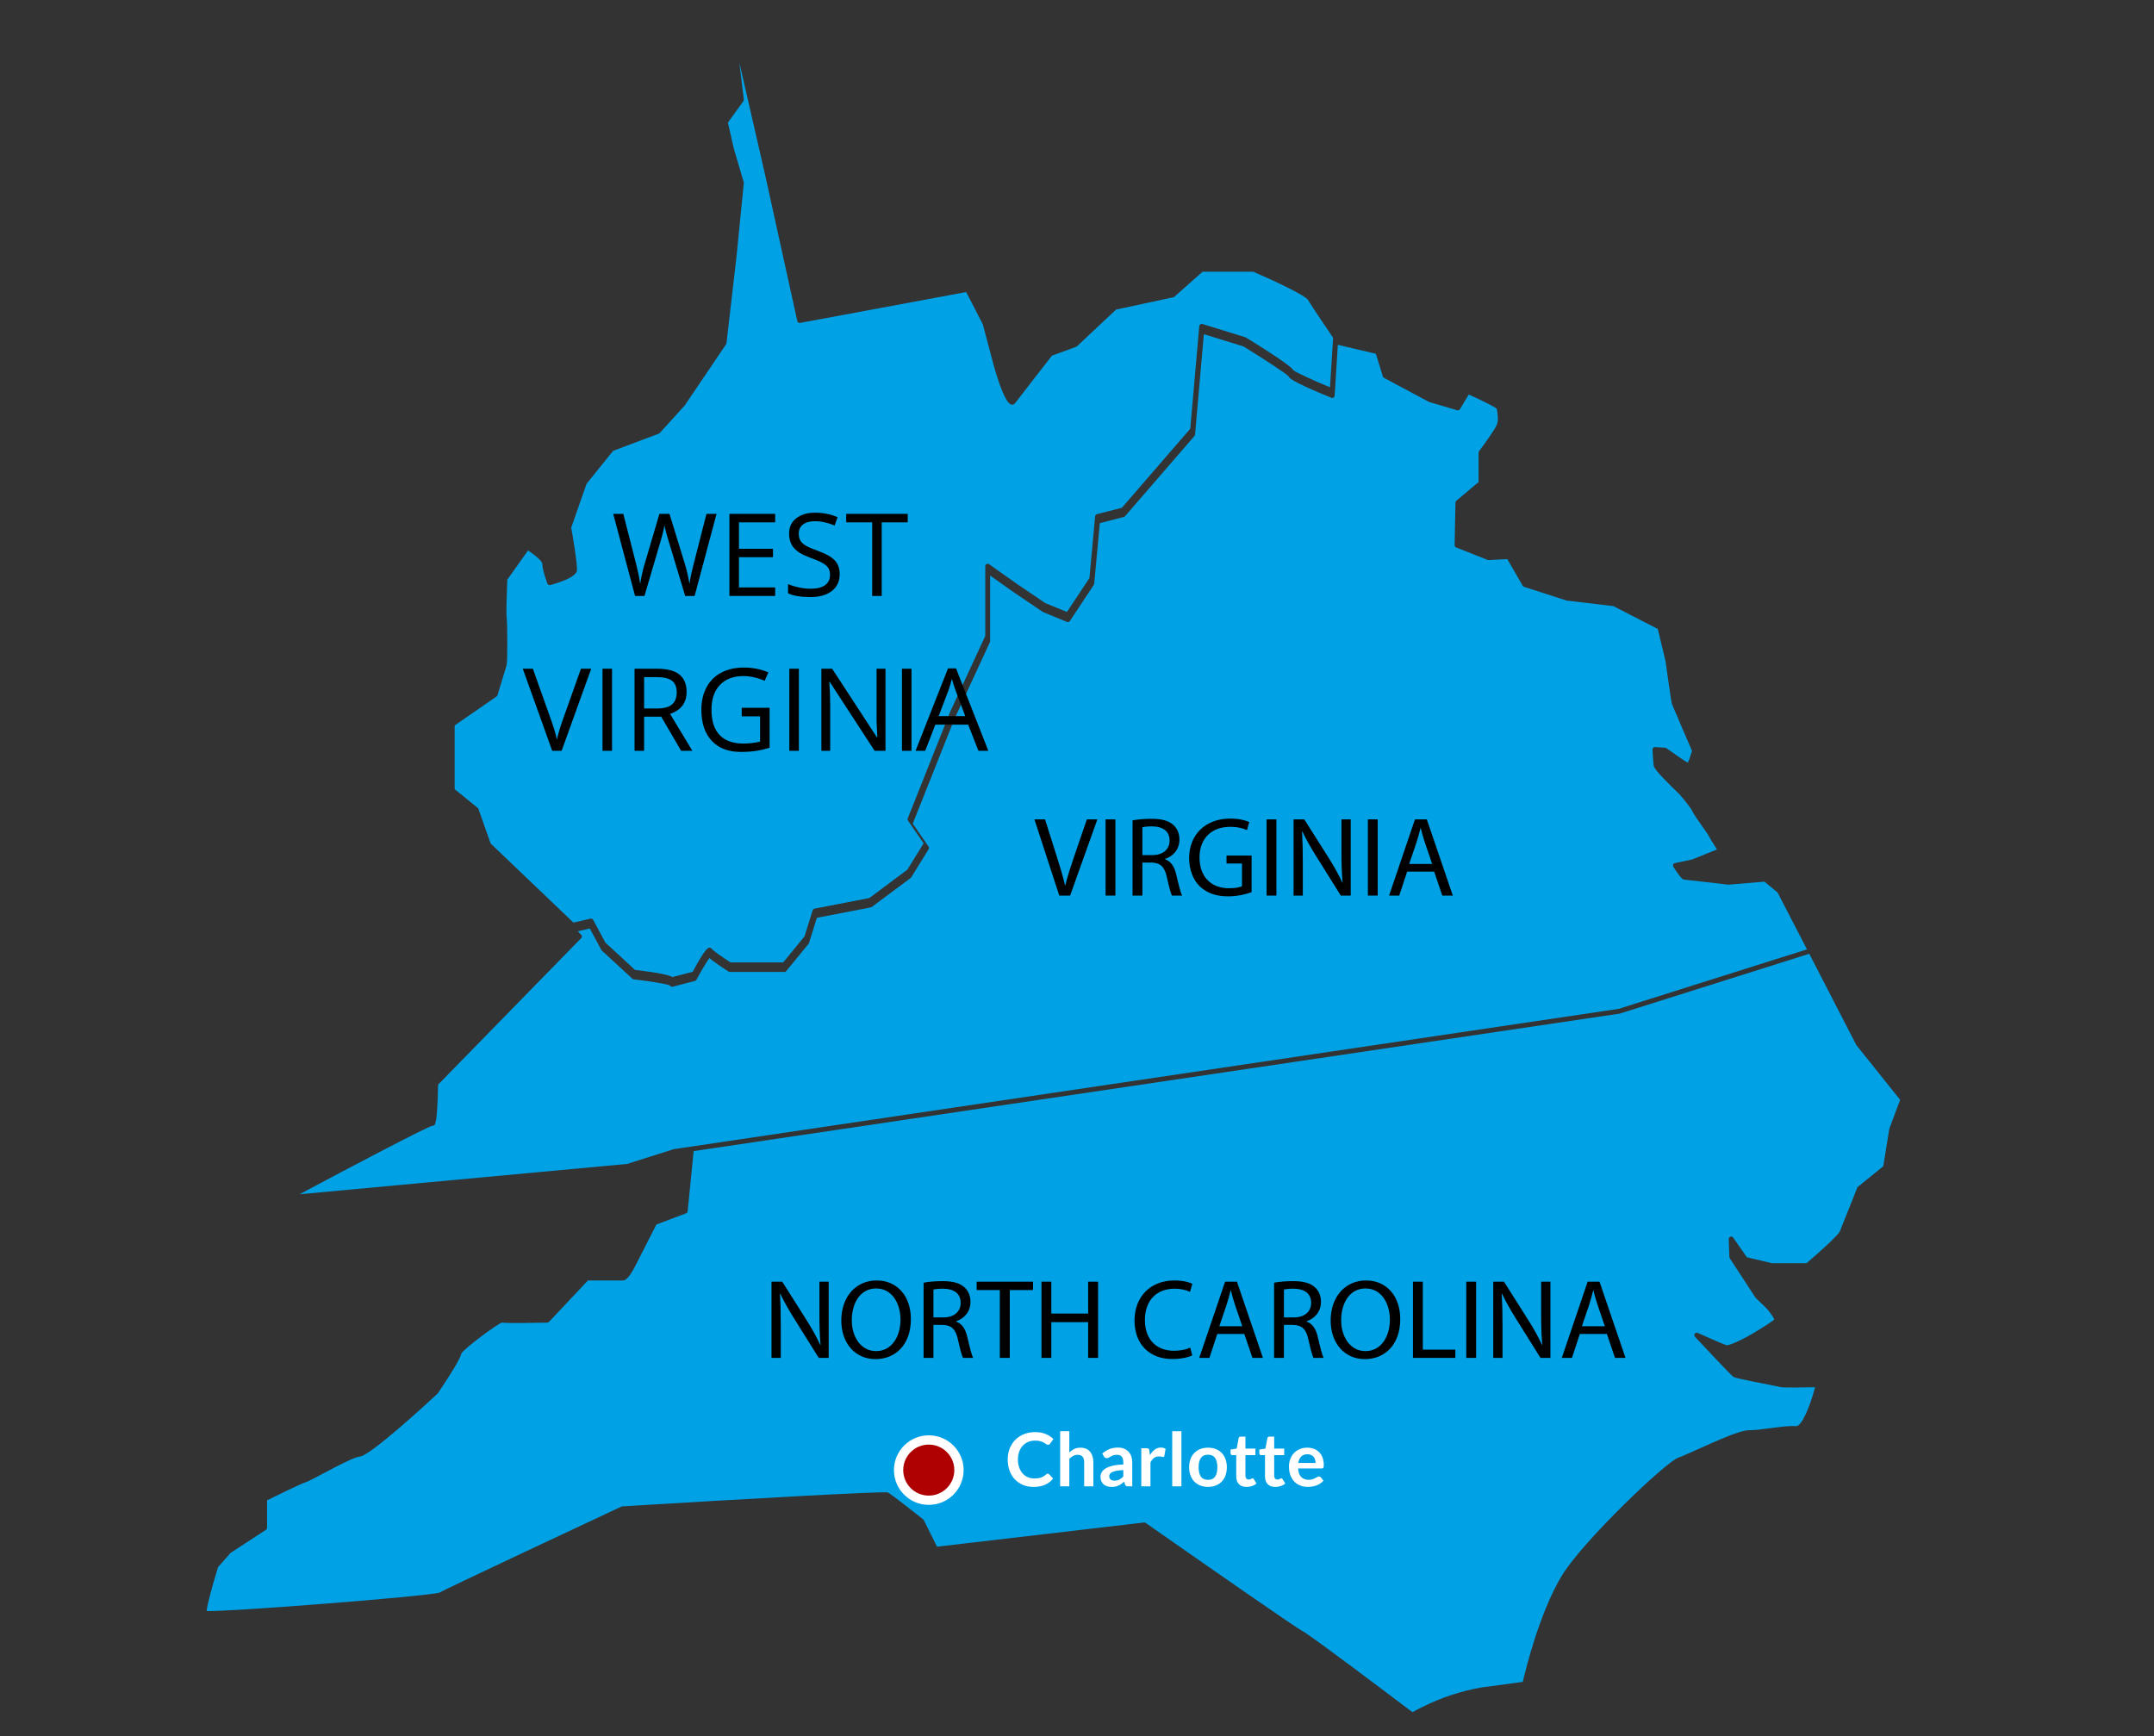 <?xml version="1.0" encoding="UTF-8"?>
<svg width="459px" height="370px" viewBox="0 0 459 370" version="1.1" xmlns="http://www.w3.org/2000/svg" xmlns:xlink="http://www.w3.org/1999/xlink">
    <rect x="0" y="0" width="459" height="370" fill="#333333" stroke="none"/>
    <title>map-west-virgina</title>
    <g id="Page-1" stroke="none" stroke-width="1" fill="none" fill-rule="evenodd">
        <g id="Artboard" transform="translate(-660.508, -6313)" fill-rule="nonzero">
            <g id="890550-copy-44" transform="translate(660.508, 6313)">
                <path d="M92.112,239.912 C90.665,240.306 75.227,248.419 63.826,254.506 L133.638,248.041 L143.576,244.894 L344.922,214.994 L385.055,202.317 L378.785,190.2 L375.998,187.885 L368.286,188.529 C364.685,188.11 359.35,187.485 358.988,187.475 C358.988,187.475 358.987,187.475 358.985,187.475 C358.736,187.475 358.308,187.464 356.58,184.716 C356.491,184.574 356.476,184.396 356.541,184.239 C356.607,184.082 356.744,183.969 356.911,183.935 L360.605,183.148 L365.874,181.026 C365.193,179.967 364.167,178.348 364.049,178.002 C363.975,177.846 363.344,176.954 362.838,176.237 C361.693,174.615 360.863,173.425 360.629,172.883 C360.363,172.26 358.874,170.41 357.94,169.319 C355.959,167.436 352.553,164.09 352.411,163.25 C352.272,162.431 352.141,159.86 352.136,159.751 C352.129,159.605 352.185,159.46 352.29,159.357 C352.394,159.254 352.513,159.175 352.686,159.21 L354.807,159.342 C354.902,159.349 354.996,159.383 355.075,159.438 C356.876,160.73 358.906,162.116 359.652,162.538 C359.887,162.074 360.266,160.998 360.556,160.027 C359.877,158.452 356.392,150.366 356.26,149.982 C356.121,149.559 355.194,142.923 354.913,140.899 L353.261,134.034 L343.789,129.163 L333.836,127.985 L324.758,125.054 C324.636,125.015 324.533,124.93 324.47,124.821 L321.193,119.151 L317.195,119.352 C317.122,119.354 317.049,119.342 316.98,119.316 L310.296,116.675 C310.095,116.595 309.964,116.399 309.969,116.183 L310.146,107.103 C310.149,106.954 310.216,106.814 310.329,106.717 L315.069,102.73 L315.069,96.457 C315.069,96.344 315.105,96.233 315.175,96.143 C316.095,94.933 318.571,91.551 318.983,90.456 C319.331,89.527 319.149,88.375 319.03,87.614 C318.999,87.417 318.974,87.244 318.96,87.109 C318.419,86.649 315.633,85.271 312.98,84.073 L311.106,87.198 C310.986,87.398 310.746,87.499 310.517,87.429 L304.527,85.668 L294.922,80.522 C294.802,80.456 294.713,80.348 294.673,80.219 L293.177,75.387 L285.081,73.484 L284.407,84.322 C284.395,84.488 284.305,84.64 284.165,84.729 C284.022,84.817 283.847,84.827 283.695,84.77 C274.823,81.149 274.649,80.452 274.584,80.19 C274.23,79.728 269.438,76.579 265.012,73.841 L256.531,71.222 L254.655,92.619 C254.644,92.728 254.601,92.831 254.53,92.913 L239.735,110.008 C239.666,110.088 239.575,110.145 239.473,110.17 L234.363,111.486 L233.167,124.409 C233.159,124.495 233.129,124.575 233.082,124.646 L227.983,132.342 C227.845,132.548 227.576,132.623 227.355,132.535 L222.244,130.422 L216.162,126.314 L210.99,122.659 L210.99,136.632 C210.99,136.707 210.974,136.781 210.942,136.849 L203.369,153.241 L194.504,175.521 L197.864,180.407 C197.981,180.577 197.985,180.798 197.878,180.974 L194.185,186.96 C194.15,187.015 194.107,187.064 194.054,187.102 L185.778,193.273 C185.716,193.321 185.645,193.351 185.567,193.367 L174.065,195.596 L172.401,200.943 C172.381,201.007 172.348,201.066 172.307,201.117 L167.549,206.936 C167.451,207.056 167.304,207.126 167.15,207.126 L155.532,207.126 C155.435,207.126 155.338,207.098 155.255,207.046 C154.241,206.402 152.065,204.988 151.187,204.162 C150.619,204.857 149.391,206.948 148.417,208.785 C148.349,208.914 148.23,209.009 148.089,209.045 L143.331,210.277 C143.104,210.34 142.848,210.225 142.741,210.008 C142.326,209.729 138.402,209.087 135.045,208.706 C134.935,208.693 134.833,208.647 134.753,208.572 L128.246,202.578 C128.204,202.539 128.168,202.492 128.14,202.441 L125.68,197.861 L123.095,198.466 L123.844,199.182 C123.944,199.277 124.002,199.409 124.003,199.546 C124.006,199.684 123.952,199.817 123.856,199.917 L93.356,231.144 C93.183,239.458 92.732,239.695 92.434,239.85 C92.336,239.901 92.226,239.915 92.112,239.912 Z" id="Path" fill="#00A1E5"></path>
                <path d="M92.034,238.904 C91.972,238.921 91.923,238.947 91.884,238.976 C91.943,238.959 91.996,238.946 92.041,238.936 L92.034,238.904 Z" id="Path" fill="#00A1E5"></path>
                <path d="M135.32,206.7 C140.883,207.339 142.683,207.87 143.306,208.216 L147.602,207.105 C150.336,201.972 150.903,201.965 151.21,201.96 C151.412,201.98 151.65,202.106 151.744,202.27 C151.969,202.607 153.935,203.98 155.677,205.093 L166.899,205.093 L171.439,199.541 L173.167,193.995 C173.223,193.813 173.376,193.676 173.562,193.64 L185.25,191.375 L193.352,185.333 L196.818,179.719 L193.491,174.883 C193.393,174.739 193.372,174.558 193.436,174.398 L202.415,151.835 L209.952,135.52 L209.952,120.663 C209.952,120.47 210.059,120.291 210.232,120.203 C210.401,120.114 210.611,120.13 210.768,120.239 L216.747,124.464 L222.729,128.516 L227.353,130.418 L232.148,123.185 L233.365,110.031 C233.385,109.813 233.54,109.633 233.752,109.578 L239.058,108.21 L253.636,91.364 L255.555,69.494 C255.57,69.338 255.653,69.197 255.783,69.111 C255.911,69.024 256.072,68.999 256.223,69.045 L265.379,71.874 C265.421,71.887 265.462,71.905 265.5,71.927 C274.228,77.322 275.365,78.485 275.55,78.838 C276.036,79.328 279.791,81.038 283.419,82.539 L284.076,71.986 C283.385,70.968 279.514,65.248 278.698,63.886 C278.153,62.976 271.597,59.857 267.056,57.903 L256.266,57.903 L250.248,63.239 C250.181,63.298 250.1,63.339 250.013,63.358 L237.834,65.969 L229.485,73.803 C229.434,73.849 229.375,73.887 229.31,73.91 L224.162,75.794 C223.344,76.844 217.308,84.59 216.336,85.89 C216.134,86.16 215.837,86.286 215.534,86.231 C214.294,86.001 212.781,81.512 211.729,77.788 L209.442,69.145 L205.893,62.24 L170.498,68.816 C170.215,68.867 169.959,68.69 169.898,68.42 L163.028,37.222 L157.541,13.276 L158.503,21.195 C158.517,21.323 158.484,21.455 158.408,21.561 L155.111,26.123 L156.381,31.716 L158.485,38.818 C158.504,38.883 158.509,38.948 158.503,39.017 L156.92,54.879 L154.808,73.132 C154.797,73.215 154.769,73.295 154.722,73.363 L145.919,86.398 L140.587,92.276 C140.532,92.336 140.464,92.383 140.388,92.413 L130.66,96.07 L124.991,103.108 L121.725,112.433 C121.95,113.705 123.11,120.392 122.936,121.616 C122.732,123.031 118.909,124.232 117.274,124.682 C117.007,124.749 116.745,124.614 116.652,124.365 C116.541,124.067 115.564,121.423 115.564,120.135 C115.564,119.612 114.06,118.314 112.524,117.305 L108.096,123.54 C107.975,126.476 107.843,130.955 107.963,131.677 C108.126,132.659 108.177,141.09 107.944,141.793 C107.772,142.309 106.031,148.09 106.014,148.149 C105.981,148.261 105.91,148.359 105.813,148.425 L96.881,154.596 L96.881,168.17 L101.792,172.167 C101.865,172.226 101.922,172.307 101.954,172.396 L104.56,179.765 L122.195,196.613 L125.824,195.765 C126.049,195.717 126.285,195.817 126.398,196.025 L129.004,200.877 L135.32,206.7 Z" id="Path" fill="#00A1E5"></path>
                <g id="West-Virgina" transform="translate(111.4, 109.259)" fill="#000000">
                    <path d="M36.616,17.741 L34.606,17.741 L31.077,6.029 C30.909,5.511 30.722,4.857 30.515,4.067 C30.307,3.278 30.2,2.803 30.192,2.644 C30.016,3.697 29.737,4.849 29.354,6.101 L25.933,17.741 L23.923,17.741 L19.27,0.251 L21.423,0.251 L24.186,11.054 C24.569,12.569 24.848,13.941 25.024,15.169 C25.239,13.709 25.558,12.282 25.981,10.886 L29.115,0.251 L31.268,0.251 L34.558,10.982 C34.941,12.218 35.264,13.614 35.527,15.169 C35.679,14.036 35.966,12.657 36.388,11.03 L39.14,0.251 L41.293,0.251 L36.616,17.741 Z" id="Path"></path>
                    <polygon id="Path" points="53.782 17.741 44.033 17.741 44.033 0.251 53.782 0.251 53.782 2.058 46.066 2.058 46.066 7.692 53.316 7.692 53.316 9.487 46.066 9.487 46.066 15.923 53.782 15.923"></polygon>
                    <path d="M67.528,13.087 C67.528,14.627 66.97,15.827 65.853,16.688 C64.736,17.55 63.221,17.98 61.307,17.98 C59.234,17.98 57.639,17.713 56.522,17.179 L56.522,15.217 C57.24,15.52 58.021,15.759 58.867,15.935 C59.712,16.11 60.549,16.198 61.379,16.198 C62.735,16.198 63.756,15.941 64.441,15.426 C65.127,14.912 65.47,14.196 65.47,13.279 C65.47,12.673 65.349,12.176 65.105,11.789 C64.862,11.403 64.455,11.046 63.885,10.719 C63.315,10.392 62.448,10.021 61.283,9.606 C59.656,9.024 58.494,8.334 57.796,7.537 C57.098,6.739 56.749,5.698 56.749,4.414 C56.749,3.066 57.256,1.994 58.269,1.196 C59.281,0.399 60.621,0 62.288,0 C64.027,0 65.626,0.319 67.085,0.957 L66.451,2.728 C65.008,2.121 63.604,1.818 62.24,1.818 C61.164,1.818 60.322,2.05 59.716,2.512 C59.11,2.975 58.807,3.617 58.807,4.438 C58.807,5.044 58.919,5.541 59.142,5.928 C59.365,6.314 59.742,6.669 60.272,6.992 C60.803,7.315 61.614,7.672 62.707,8.063 C64.541,8.717 65.803,9.419 66.493,10.168 C67.183,10.918 67.528,11.891 67.528,13.087 Z" id="Path"></path>
                    <polygon id="Path" points="76.488 17.741 74.454 17.741 74.454 2.058 68.916 2.058 68.916 0.251 82.027 0.251 82.027 2.058 76.488 2.058"></polygon>
                    <path d="M12.394,33.251 L14.583,33.251 L8.278,50.741 L6.269,50.741 L0,33.251 L2.153,33.251 L6.173,44.568 C6.635,45.868 7.002,47.132 7.273,48.36 C7.561,47.068 7.935,45.78 8.398,44.496 L12.394,33.251 Z" id="Path"></path>
                    <polygon id="Path" points="16.987 50.741 16.987 33.251 19.021 33.251 19.021 50.741"></polygon>
                    <path d="M25.852,43.468 L25.852,50.741 L23.818,50.741 L23.818,33.251 L28.615,33.251 C30.761,33.251 32.346,33.662 33.37,34.483 C34.395,35.305 34.908,36.541 34.908,38.192 C34.908,40.505 33.735,42.068 31.391,42.881 L36.14,50.741 L33.735,50.741 L29.5,43.468 L25.852,43.468 Z M25.852,41.721 L28.639,41.721 C30.075,41.721 31.127,41.436 31.797,40.866 C32.467,40.295 32.802,39.44 32.802,38.3 C32.802,37.143 32.461,36.31 31.779,35.799 C31.098,35.289 30.003,35.034 28.496,35.034 L25.852,35.034 L25.852,41.721 Z" id="Shape"></path>
                    <path d="M46.655,41.577 L52.601,41.577 L52.601,50.083 C51.676,50.378 50.735,50.601 49.778,50.753 C48.821,50.904 47.712,50.98 46.452,50.98 C43.804,50.98 41.743,50.193 40.267,48.618 C38.792,47.042 38.054,44.835 38.054,41.996 C38.054,40.178 38.419,38.585 39.149,37.217 C39.878,35.849 40.929,34.804 42.301,34.083 C43.673,33.361 45.28,33 47.122,33 C48.988,33 50.727,33.343 52.338,34.029 L51.548,35.823 C49.969,35.153 48.45,34.818 46.99,34.818 C44.861,34.818 43.198,35.452 42.002,36.72 C40.805,37.989 40.207,39.747 40.207,41.996 C40.207,44.357 40.783,46.147 41.936,47.367 C43.088,48.588 44.781,49.198 47.014,49.198 C48.226,49.198 49.411,49.058 50.567,48.779 L50.567,43.396 L46.655,43.396 L46.655,41.577 Z" id="Path"></path>
                    <polygon id="Path" points="56.8 50.741 56.8 33.251 58.833 33.251 58.833 50.741"></polygon>
                    <polygon id="Path-Copy-3" points="80.8 50.741 80.8 33.251 82.833 33.251 82.833 50.741"></polygon>
                    <path d="M77.292,50.741 L74.971,50.741 L65.413,36.062 L65.317,36.062 C65.445,37.785 65.509,39.364 65.509,40.8 L65.509,50.741 L63.631,50.741 L63.631,33.251 L65.927,33.251 L75.462,47.87 L75.558,47.87 C75.542,47.655 75.506,46.963 75.45,45.794 C75.394,44.626 75.374,43.791 75.39,43.288 L75.39,33.251 L77.292,33.251 L77.292,50.741 Z" id="Path"></path>
                    <path d="M97.095,50.741 L94.918,45.178 L87.908,45.178 L85.754,50.741 L83.697,50.741 L90.611,33.179 L92.322,33.179 L99.201,50.741 L97.095,50.741 Z M94.284,43.348 L92.25,37.929 C91.987,37.243 91.716,36.401 91.437,35.405 C91.261,36.17 91.01,37.012 90.683,37.929 L88.625,43.348 L94.284,43.348 Z" id="Shape"></path>
                </g>
                <path d="M277.369,347.491 C277.985,347.772 281.062,349.83 300.981,364.867 C301.775,364.433 302.49,364.077 303.082,363.779 L303.21,363.715 C307.11,361.767 311.302,360.385 315.673,359.609 L324.493,358.423 C325.007,356.182 327.961,343.89 332.751,335.884 C337.229,328.417 355.348,311.207 357.669,310.636 L357.669,310.611 C357.992,310.56 359.766,309.758 361.482,308.982 C366.546,306.693 370.883,304.796 372.641,304.796 C373.916,304.796 375.646,304.568 377.319,304.349 C379.388,304.078 381.343,303.819 382.713,303.918 C382.726,303.918 382.737,303.92 382.749,303.92 C383.942,303.92 385.703,299.755 386.769,295.628 C383.94,295.687 379.84,295.747 379.348,295.587 C379.148,295.521 377.706,295.237 376.309,294.963 C371.188,293.959 369.695,293.623 369.364,293.403 C369.134,293.252 368.044,292.197 361.617,285.339 L361.188,284.882 C361.017,284.704 360.997,284.428 361.139,284.225 C361.282,284.024 361.55,283.951 361.774,284.051 C361.825,284.074 366.85,286.332 367.879,286.672 C368.356,286.792 370.742,285.775 373.086,284.417 C375.226,283.164 377.584,281.673 378.102,281.185 C377.96,280.795 377.262,279.791 376.478,278.864 L374.093,276.561 L368.599,268.147 C368.547,268.07 368.518,267.976 368.515,267.883 L368.381,264.051 C368.372,263.821 368.518,263.613 368.735,263.54 C368.952,263.469 369.191,263.546 369.323,263.736 L372.25,267.933 L377.604,269.201 L384.96,269.188 C387.589,266.957 391.724,263.24 392.067,262.38 C392.595,261.054 395.759,253.122 395.759,253.122 C395.792,253.04 395.846,252.967 395.914,252.911 L401.307,248.541 L402.598,240.547 L404.9,234.378 L395.566,222.709 L385.541,203.255 L345.156,216.005 L147.811,245.308 L146.536,258.129 C146.517,258.325 146.389,258.493 146.205,258.562 L139.874,260.955 L135.559,269.413 C134.415,271.709 133.49,272.874 132.812,272.874 L125.286,272.874 L116.987,281.699 C116.892,281.801 116.76,281.858 116.62,281.861 C115.731,281.88 107.908,282.035 107.001,281.852 C106.069,282.015 98.911,287.393 98.287,288.453 C98.24,288.923 97.639,290.485 93.265,296.97 C90.816,299.257 78.868,310.228 76.678,310.409 C75.448,310.512 71.69,312.51 68.947,313.97 C67.189,314.906 65.802,315.644 65.183,315.852 C63.832,316.304 58.242,319.068 56.909,319.731 L56.909,325.582 C56.909,325.757 56.821,325.92 56.675,326.015 L49.161,330.915 L46.468,333.949 C45.277,337.818 44.12,342.102 44.024,343.315 C48.11,343.565 91.278,340.179 93.686,339.389 C94.306,338.911 126.06,324.039 132.417,321.062 C132.476,321.034 132.54,321.019 132.606,321.014 C158.059,319.479 188.534,317.728 189.218,318.065 C189.933,318.423 195.579,322.877 196.702,323.767 C196.763,323.814 196.811,323.873 196.846,323.941 L199.674,329.611 L243.777,324.456 C243.895,324.451 244.027,324.475 244.133,324.546 C256.94,333.513 276.36,347.021 277.379,347.484 L277.369,347.491 Z" id="Path" fill="#00A1E5"></path>
                <g id="Group-8" transform="translate(190.492, 305)">
                    <g id="Charlotte" transform="translate(24.243, 0)" fill="#FFFFFF">
                        <path d="M8.535,9.052 C8.651,9.052 8.751,9.097 8.836,9.187 L9.675,10.096 C9.21,10.67 8.639,11.11 7.961,11.416 C7.283,11.722 6.468,11.875 5.518,11.875 C4.669,11.875 3.905,11.73 3.226,11.44 C2.548,11.15 1.969,10.747 1.488,10.23 C1.008,9.714 0.64,9.097 0.384,8.38 C0.128,7.663 0,6.881 0,6.032 C0,5.173 0.143,4.386 0.428,3.672 C0.713,2.958 1.114,2.343 1.631,1.826 C2.148,1.31 2.767,0.908 3.488,0.621 C4.208,0.333 5.004,0.19 5.875,0.19 C6.724,0.19 7.467,0.325 8.103,0.597 C8.739,0.868 9.284,1.228 9.738,1.676 L9.026,2.664 C8.983,2.728 8.929,2.783 8.863,2.83 C8.797,2.878 8.706,2.901 8.59,2.901 C8.469,2.901 8.345,2.854 8.218,2.759 C8.091,2.664 7.93,2.562 7.735,2.451 C7.54,2.34 7.293,2.237 6.995,2.143 C6.697,2.048 6.318,2 5.859,2 C5.32,2 4.826,2.094 4.374,2.281 C3.923,2.468 3.535,2.735 3.21,3.083 C2.886,3.431 2.632,3.854 2.45,4.352 C2.268,4.85 2.177,5.41 2.177,6.032 C2.177,6.675 2.268,7.247 2.45,7.748 C2.632,8.249 2.879,8.67 3.191,9.013 C3.502,9.355 3.869,9.618 4.291,9.799 C4.713,9.981 5.167,10.072 5.653,10.072 C5.943,10.072 6.206,10.056 6.441,10.025 C6.676,9.993 6.892,9.943 7.09,9.874 C7.288,9.806 7.475,9.718 7.652,9.61 C7.829,9.502 8.004,9.369 8.179,9.21 C8.231,9.163 8.287,9.125 8.345,9.096 C8.403,9.067 8.466,9.052 8.535,9.052 Z" id="Path"></path>
                        <path d="M11.171,11.748 L11.171,0 L13.127,0 L13.127,4.514 C13.444,4.214 13.792,3.971 14.172,3.787 C14.552,3.602 14.998,3.51 15.51,3.51 C15.953,3.51 16.347,3.585 16.69,3.736 C17.033,3.886 17.319,4.097 17.549,4.368 C17.778,4.639 17.952,4.964 18.071,5.34 C18.19,5.717 18.249,6.132 18.249,6.586 L18.249,11.748 L16.294,11.748 L16.294,6.586 C16.294,6.09 16.179,5.707 15.949,5.435 C15.72,5.164 15.375,5.028 14.916,5.028 C14.578,5.028 14.262,5.105 13.966,5.257 C13.671,5.41 13.391,5.618 13.127,5.882 L13.127,11.748 L11.171,11.748 Z" id="Path"></path>
                        <path d="M26.539,11.748 L25.66,11.748 C25.475,11.748 25.33,11.721 25.224,11.665 C25.119,11.61 25.04,11.498 24.987,11.329 L24.813,10.752 C24.607,10.937 24.405,11.099 24.207,11.238 C24.009,11.378 23.805,11.495 23.594,11.59 C23.382,11.685 23.158,11.756 22.921,11.804 C22.683,11.851 22.419,11.875 22.129,11.875 C21.786,11.875 21.469,11.829 21.179,11.736 C20.888,11.644 20.639,11.506 20.431,11.321 C20.222,11.137 20.06,10.908 19.944,10.633 C19.828,10.359 19.769,10.041 19.769,9.677 C19.769,9.371 19.85,9.069 20.011,8.772 C20.172,8.474 20.44,8.205 20.815,7.965 C21.189,7.725 21.688,7.526 22.311,7.368 C22.934,7.21 23.707,7.121 24.631,7.1 L24.631,6.625 C24.631,6.082 24.516,5.68 24.286,5.42 C24.057,5.159 23.723,5.028 23.285,5.028 C22.968,5.028 22.704,5.065 22.493,5.139 C22.282,5.213 22.098,5.296 21.943,5.388 C21.787,5.48 21.643,5.563 21.511,5.637 C21.379,5.711 21.234,5.748 21.076,5.748 C20.944,5.748 20.83,5.713 20.735,5.645 C20.64,5.576 20.564,5.492 20.506,5.392 L20.15,4.767 C21.084,3.913 22.211,3.487 23.53,3.487 C24.005,3.487 24.429,3.564 24.801,3.72 C25.173,3.875 25.488,4.091 25.747,4.368 C26.006,4.645 26.202,4.975 26.337,5.36 C26.471,5.745 26.539,6.167 26.539,6.625 L26.539,11.748 Z M22.738,10.531 C22.939,10.531 23.124,10.512 23.293,10.475 C23.462,10.438 23.621,10.383 23.772,10.309 C23.922,10.236 24.067,10.145 24.207,10.037 C24.347,9.929 24.488,9.801 24.631,9.653 L24.631,8.285 C24.061,8.312 23.584,8.361 23.202,8.432 C22.819,8.503 22.511,8.594 22.279,8.704 C22.047,8.815 21.882,8.944 21.784,9.092 C21.687,9.239 21.638,9.4 21.638,9.574 C21.638,9.917 21.74,10.162 21.943,10.309 C22.146,10.457 22.411,10.531 22.738,10.531 Z" id="Shape"></path>
                        <path d="M28.463,11.748 L28.463,3.637 L29.611,3.637 C29.811,3.637 29.951,3.674 30.03,3.747 C30.109,3.821 30.162,3.948 30.189,4.127 L30.307,5.107 C30.598,4.607 30.938,4.211 31.329,3.921 C31.719,3.631 32.157,3.487 32.643,3.487 C33.044,3.487 33.377,3.579 33.641,3.763 L33.387,5.226 C33.371,5.321 33.337,5.388 33.284,5.427 C33.232,5.467 33.16,5.487 33.071,5.487 C32.991,5.487 32.883,5.468 32.746,5.431 C32.609,5.394 32.427,5.376 32.2,5.376 C31.793,5.376 31.445,5.488 31.155,5.712 C30.864,5.936 30.619,6.264 30.418,6.696 L30.418,11.748 L28.463,11.748 Z" id="Path"></path>
                        <polygon id="Path" points="37.013 0 37.013 11.748 35.058 11.748 35.058 0"></polygon>
                        <path d="M42.69,3.51 C43.297,3.51 43.847,3.608 44.341,3.803 C44.834,3.998 45.255,4.274 45.604,4.633 C45.952,4.991 46.221,5.429 46.411,5.945 C46.601,6.462 46.696,7.039 46.696,7.677 C46.696,8.32 46.601,8.899 46.411,9.416 C46.221,9.932 45.952,10.373 45.604,10.736 C45.255,11.1 44.834,11.379 44.341,11.574 C43.847,11.769 43.297,11.867 42.69,11.867 C42.083,11.867 41.531,11.769 41.035,11.574 C40.539,11.379 40.116,11.1 39.765,10.736 C39.414,10.373 39.142,9.932 38.949,9.416 C38.756,8.899 38.66,8.32 38.66,7.677 C38.66,7.039 38.756,6.462 38.949,5.945 C39.142,5.429 39.414,4.991 39.765,4.633 C40.116,4.274 40.539,3.998 41.035,3.803 C41.531,3.608 42.083,3.51 42.69,3.51 Z M42.69,10.365 C43.366,10.365 43.866,10.138 44.19,9.685 C44.515,9.231 44.677,8.567 44.677,7.692 C44.677,6.818 44.515,6.151 44.19,5.692 C43.866,5.234 43.366,5.004 42.69,5.004 C42.004,5.004 41.497,5.235 41.17,5.696 C40.843,6.157 40.679,6.823 40.679,7.692 C40.679,8.562 40.843,9.225 41.17,9.681 C41.497,10.137 42.004,10.365 42.69,10.365 Z" id="Shape"></path>
                        <path d="M50.892,11.875 C50.19,11.875 49.649,11.676 49.269,11.278 C48.889,10.88 48.699,10.33 48.699,9.629 L48.699,5.099 L47.876,5.099 C47.77,5.099 47.679,5.065 47.603,4.997 C47.526,4.928 47.488,4.825 47.488,4.688 L47.488,3.913 L48.794,3.7 L49.206,1.486 C49.227,1.381 49.276,1.299 49.352,1.241 C49.429,1.183 49.525,1.154 49.641,1.154 L50.655,1.154 L50.655,3.708 L52.792,3.708 L52.792,5.099 L50.655,5.099 L50.655,9.495 C50.655,9.748 50.718,9.946 50.845,10.088 C50.972,10.23 51.14,10.301 51.352,10.301 C51.473,10.301 51.575,10.287 51.656,10.258 C51.738,10.229 51.809,10.199 51.87,10.167 C51.931,10.135 51.985,10.105 52.032,10.076 C52.08,10.047 52.127,10.033 52.175,10.033 C52.233,10.033 52.281,10.047 52.317,10.076 C52.354,10.105 52.394,10.149 52.436,10.207 L53.022,11.155 C52.737,11.392 52.41,11.572 52.04,11.693 C51.671,11.814 51.288,11.875 50.892,11.875 Z" id="Path"></path>
                        <path d="M57.02,11.875 C56.318,11.875 55.777,11.676 55.397,11.278 C55.017,10.88 54.827,10.33 54.827,9.629 L54.827,5.099 L54.004,5.099 C53.898,5.099 53.807,5.065 53.731,4.997 C53.654,4.928 53.616,4.825 53.616,4.688 L53.616,3.913 L54.922,3.7 L55.334,1.486 C55.355,1.381 55.404,1.299 55.48,1.241 C55.557,1.183 55.653,1.154 55.769,1.154 L56.783,1.154 L56.783,3.708 L58.92,3.708 L58.92,5.099 L56.783,5.099 L56.783,9.495 C56.783,9.748 56.846,9.946 56.973,10.088 C57.099,10.23 57.268,10.301 57.48,10.301 C57.601,10.301 57.703,10.287 57.784,10.258 C57.866,10.229 57.937,10.199 57.998,10.167 C58.059,10.135 58.113,10.105 58.16,10.076 C58.208,10.047 58.255,10.033 58.303,10.033 C58.361,10.033 58.408,10.047 58.445,10.076 C58.482,10.105 58.522,10.149 58.564,10.207 L59.15,11.155 C58.865,11.392 58.538,11.572 58.168,11.693 C57.799,11.814 57.416,11.875 57.02,11.875 Z" id="Path"></path>
                        <path d="M63.837,3.51 C64.349,3.51 64.82,3.592 65.25,3.755 C65.681,3.919 66.051,4.157 66.363,4.471 C66.674,4.784 66.917,5.169 67.091,5.625 C67.265,6.081 67.352,6.601 67.352,7.186 C67.352,7.334 67.346,7.457 67.333,7.554 C67.319,7.652 67.296,7.728 67.261,7.783 C67.227,7.839 67.181,7.878 67.123,7.902 C67.065,7.926 66.991,7.938 66.901,7.938 L61.882,7.938 C61.94,8.77 62.164,9.382 62.555,9.772 C62.945,10.162 63.462,10.357 64.106,10.357 C64.423,10.357 64.696,10.32 64.926,10.246 C65.155,10.172 65.356,10.091 65.527,10.001 C65.699,9.911 65.849,9.83 65.979,9.756 C66.108,9.682 66.233,9.645 66.355,9.645 C66.434,9.645 66.503,9.661 66.561,9.693 C66.619,9.724 66.669,9.769 66.711,9.827 L67.281,10.539 C67.065,10.792 66.822,11.004 66.553,11.175 C66.284,11.346 66.002,11.483 65.71,11.586 C65.417,11.689 65.118,11.761 64.815,11.804 C64.511,11.846 64.217,11.867 63.932,11.867 C63.367,11.867 62.842,11.773 62.357,11.586 C61.871,11.399 61.449,11.122 61.09,10.756 C60.731,10.39 60.449,9.936 60.243,9.396 C60.037,8.856 59.934,8.23 59.934,7.519 C59.934,6.965 60.024,6.445 60.203,5.957 C60.383,5.47 60.64,5.045 60.975,4.684 C61.31,4.323 61.719,4.037 62.202,3.826 C62.685,3.616 63.23,3.51 63.837,3.51 Z M63.877,4.91 C63.307,4.91 62.861,5.07 62.539,5.392 C62.217,5.713 62.011,6.169 61.921,6.76 L65.595,6.76 C65.595,6.507 65.56,6.268 65.492,6.044 C65.423,5.82 65.318,5.624 65.175,5.455 C65.033,5.286 64.853,5.153 64.637,5.056 C64.42,4.958 64.167,4.91 63.877,4.91 Z" id="Shape"></path>
                    </g>
                    <g id="Group-9-Copy-2" transform="translate(7.422, 8.289) scale(-1, 1) rotate(-180) translate(-7.422, -8.289) translate(0, 0.878)">
                        <path d="M7.422,0 C11.522,0 14.845,3.318 14.845,7.412 C14.845,11.505 11.522,14.824 7.422,14.824 C3.323,14.824 -7.11578916e-14,11.505 -7.11578916e-14,7.412 C-7.11578916e-14,3.318 3.323,0 7.422,0 Z" id="Path" fill="#FFFFFF"></path>
                        <path d="M7.422,1.976 C4.416,1.976 1.979,4.41 1.979,7.412 C1.979,10.414 4.416,12.847 7.422,12.847 C10.429,12.847 12.866,10.414 12.866,7.412 C12.866,4.41 10.429,1.976 7.422,1.976 Z" id="Path" fill="#AF0101"></path>
                    </g>
                </g>
                <g id="Group" transform="translate(164.404, 272.871)" fill="#000000">
                    <g transform="translate(0, 0.001)">
                        <path d="M0,16.504 L0,0.264 L2.286,0.264 L7.486,8.481 C8.69,10.384 9.629,12.096 10.4,13.758 L10.448,13.734 C10.255,11.565 10.206,9.591 10.206,7.06 L10.206,0.265 L12.181,0.265 L12.181,16.506 L10.063,16.506 L4.911,8.265 C3.78,6.458 2.697,4.602 1.878,2.844 L1.805,2.867 C1.927,4.915 1.974,6.867 1.974,9.566 L1.974,16.506 L0,16.506 L0,16.504 Z" id="Path"></path>
                        <path d="M29.697,8.215 C29.697,13.806 26.304,16.77 22.162,16.77 C17.878,16.77 14.869,13.445 14.869,8.529 C14.869,3.372 18.071,3.96189899e-07 22.404,3.96189899e-07 C26.833,-0.001 29.697,3.397 29.697,8.215 Z M17.107,8.481 C17.107,11.951 18.984,15.058 22.284,15.058 C25.605,15.058 27.484,11.998 27.484,8.313 C27.484,5.084 25.798,1.709 22.307,1.709 C18.841,1.709 17.107,4.914 17.107,8.481 Z" id="Shape"></path>
                    </g>
                    <path d="M32.409,0.481 C33.467,0.265 34.983,0.145 36.429,0.145 C38.668,0.145 40.113,0.554 41.123,1.469 C41.941,2.192 42.399,3.301 42.399,4.553 C42.399,6.698 41.051,8.119 39.342,8.698 L39.342,8.769 C40.593,9.203 41.339,10.36 41.724,12.046 C42.255,14.311 42.639,15.878 42.977,16.504 L40.81,16.504 C40.545,16.046 40.183,14.649 39.726,12.624 C39.244,10.383 38.377,9.54 36.475,9.469 L34.501,9.469 L34.501,16.504 L32.407,16.504 L32.407,0.481 L32.409,0.481 Z M34.504,7.879 L36.646,7.879 C38.885,7.879 40.304,6.65 40.304,4.795 C40.304,2.7 38.788,1.783 36.574,1.76 C35.562,1.76 34.841,1.855 34.504,1.952 L34.504,7.879 L34.504,7.879 Z" id="Shape"></path>
                    <g transform="translate(43.716, 0.265)" id="Path">
                        <polygon points="4.935 1.783 0 1.783 0 0 12.012 0 12.012 1.783 7.055 1.783 7.055 16.24 4.935 16.24"></polygon>
                        <polygon points="15.907 0 15.907 6.794 23.755 6.794 23.755 0 25.874 0 25.874 16.24 23.755 16.24 23.755 8.625 15.907 8.625 15.907 16.24 13.814 16.24 13.814 0"></polygon>
                    </g>
                    <path d="M89.656,15.975 C88.886,16.361 87.345,16.746 85.371,16.746 C80.796,16.746 77.353,13.854 77.353,8.529 C77.353,3.445 80.796,0 85.827,0 C87.849,0 89.126,0.433 89.679,0.724 L89.174,2.434 C88.38,2.048 87.248,1.76 85.9,1.76 C82.098,1.76 79.568,4.194 79.568,8.458 C79.568,12.433 81.854,14.988 85.803,14.988 C87.079,14.988 88.38,14.723 89.222,14.313 L89.656,15.975 Z" id="Path"></path>
                    <path d="M94.994,11.399 L93.308,16.507 L91.141,16.507 L96.654,0.267 L99.181,0.267 L104.719,16.507 L102.48,16.507 L100.747,11.399 L94.994,11.399 Z M100.314,9.759 L98.725,5.085 C98.365,4.024 98.123,3.06 97.884,2.122 L97.834,2.122 C97.593,3.086 97.329,4.075 97.016,5.061 L95.428,9.761 L100.314,9.761 L100.314,9.759 Z" id="Shape"></path>
                    <path d="M107.093,0.481 C108.154,0.265 109.67,0.145 111.115,0.145 C113.354,0.145 114.797,0.554 115.809,1.469 C116.627,2.192 117.085,3.301 117.085,4.553 C117.085,6.698 115.736,8.119 114.026,8.698 L114.026,8.769 C115.278,9.203 116.024,10.36 116.41,12.046 C116.94,14.311 117.324,15.878 117.662,16.504 L115.495,16.504 C115.23,16.046 114.868,14.649 114.41,12.624 C113.93,10.383 113.063,9.54 111.162,9.469 L109.188,9.469 L109.188,16.504 L107.092,16.504 L107.092,0.481 L107.093,0.481 Z M109.189,7.879 L111.33,7.879 C113.571,7.879 114.992,6.65 114.992,4.795 C114.992,2.7 113.474,1.783 111.261,1.76 C110.248,1.76 109.528,1.855 109.19,1.952 L109.19,7.879 L109.189,7.879 Z" id="Shape"></path>
                    <g transform="translate(119.15, 0.001)">
                        <path d="M14.827,8.215 C14.827,13.806 11.432,16.77 7.293,16.77 C3.008,16.77 0,13.445 0,8.529 C0,3.372 3.202,3.96189899e-07 7.534,3.96189899e-07 C11.964,-0.001 14.827,3.397 14.827,8.215 Z M2.239,8.481 C2.239,11.951 4.115,15.058 7.415,15.058 C10.737,15.058 12.615,11.998 12.615,8.313 C12.615,5.084 10.929,1.709 7.439,1.709 C3.972,1.709 2.239,4.914 2.239,8.481 Z" id="Shape"></path>
                        <polygon id="Path" points="17.54 0.264 19.636 0.264 19.636 14.744 26.569 14.744 26.569 16.504 17.54 16.504"></polygon>
                        <polygon id="Path" points="30.991 0.264 30.991 16.504 28.898 16.504 28.898 0.264"></polygon>
                        <path d="M34.647,16.504 L34.647,0.264 L36.934,0.264 L42.134,8.481 C43.338,10.384 44.276,12.096 45.046,13.758 L45.095,13.734 C44.902,11.565 44.853,9.591 44.853,7.06 L44.853,0.265 L46.828,0.265 L46.828,16.506 L44.709,16.506 L39.558,8.265 C38.426,6.458 37.343,4.602 36.524,2.844 L36.452,2.867 C36.573,4.915 36.621,6.867 36.621,9.566 L36.621,16.506 L34.647,16.506 L34.647,16.504 Z" id="Path"></path>
                        <path d="M53.103,11.397 L51.417,16.506 L49.251,16.506 L54.763,0.265 L57.291,0.265 L62.828,16.506 L60.589,16.506 L58.856,11.397 L53.103,11.397 Z M58.424,9.758 L56.836,5.084 C56.475,4.023 56.233,3.059 55.993,2.121 L55.945,2.121 C55.705,3.084 55.44,4.073 55.127,5.06 L53.537,9.759 L58.424,9.759 L58.424,9.758 Z" id="Shape"></path>
                    </g>
                </g>
                <g id="Group" transform="translate(220.429, 174.445)" fill="#000000">
                    <g transform="translate(0, 0.169)" id="Path">
                        <path d="M5.295,16.24 L0,0 L2.262,0 L4.79,7.999 C5.488,10.192 6.091,12.168 6.523,14.073 L6.571,14.073 C7.029,12.194 7.703,10.145 8.425,8.025 L11.17,0.001 L13.409,0.001 L7.606,16.242 L5.295,16.242 L5.295,16.24 Z"></path>
                        <polygon points="17.254 0 17.254 16.24 15.161 16.24 15.161 0"></polygon>
                    </g>
                    <path d="M20.91,0.385 C21.968,0.169 23.484,0.048 24.93,0.048 C27.169,0.048 28.614,0.457 29.624,1.373 C30.442,2.096 30.9,3.204 30.9,4.457 C30.9,6.601 29.551,8.024 27.843,8.6 L27.843,8.672 C29.093,9.107 29.839,10.263 30.225,11.95 C30.755,14.215 31.14,15.782 31.477,16.408 L29.31,16.408 C29.045,15.949 28.684,14.553 28.227,12.527 C27.745,10.286 26.877,9.443 24.977,9.371 L23.003,9.371 L23.003,16.408 L20.908,16.408 L20.908,0.385 L20.91,0.385 Z M23.003,7.782 L25.146,7.782 C27.385,7.782 28.803,6.553 28.803,4.698 C28.803,2.602 27.287,1.686 25.073,1.662 C24.061,1.662 23.34,1.759 23.003,1.856 L23.003,7.782 L23.003,7.782 Z" id="Shape"></path>
                    <g transform="translate(32.962, 0)">
                        <path d="M13.314,15.685 C12.375,16.023 10.522,16.577 8.331,16.577 C5.875,16.577 3.853,15.951 2.263,14.433 C0.868,13.084 0,10.915 0,8.385 C0.024,3.541 3.347,0 8.788,0 C10.664,0 12.134,0.41 12.832,0.748 L12.326,2.458 C11.459,2.072 10.377,1.76 8.739,1.76 C4.792,1.76 2.216,4.218 2.216,8.289 C2.216,12.409 4.695,14.844 8.474,14.844 C9.847,14.844 10.786,14.65 11.268,14.411 L11.268,9.568 L7.969,9.568 L7.969,7.88 L13.314,7.88 L13.314,15.685 L13.314,15.685 Z" id="Path"></path>
                        <polygon id="Path" points="18.602 0.169 18.602 16.409 16.509 16.409 16.509 0.169"></polygon>
                        <path d="M22.258,16.409 L22.258,0.169 L24.546,0.169 L29.746,8.385 C30.949,10.289 31.887,12.001 32.657,13.663 L32.705,13.638 C32.512,11.471 32.464,9.495 32.464,6.965 L32.464,0.17 L34.438,0.17 L34.438,16.41 L32.319,16.41 L27.169,8.17 C26.036,6.363 24.954,4.508 24.136,2.749 L24.064,2.772 C24.184,4.82 24.231,6.772 24.231,9.471 L24.231,16.41 L22.258,16.41 L22.258,16.409 Z" id="Path"></path>
                        <polygon id="Path" points="40.186 0.169 40.186 16.409 38.091 16.409 38.091 0.169"></polygon>
                        <path d="M46.465,11.3 L44.779,16.409 L42.612,16.409 L48.124,0.169 L50.653,0.169 L56.19,16.409 L53.951,16.409 L52.218,11.3 L46.465,11.3 Z M51.786,9.663 L50.197,4.989 C49.837,3.927 49.595,2.964 49.355,2.025 L49.307,2.025 C49.066,2.989 48.802,3.976 48.489,4.965 L46.899,9.664 L51.786,9.664 L51.786,9.663 Z" id="Shape"></path>
                    </g>
                </g>
            </g>
        </g>
    </g>
</svg>